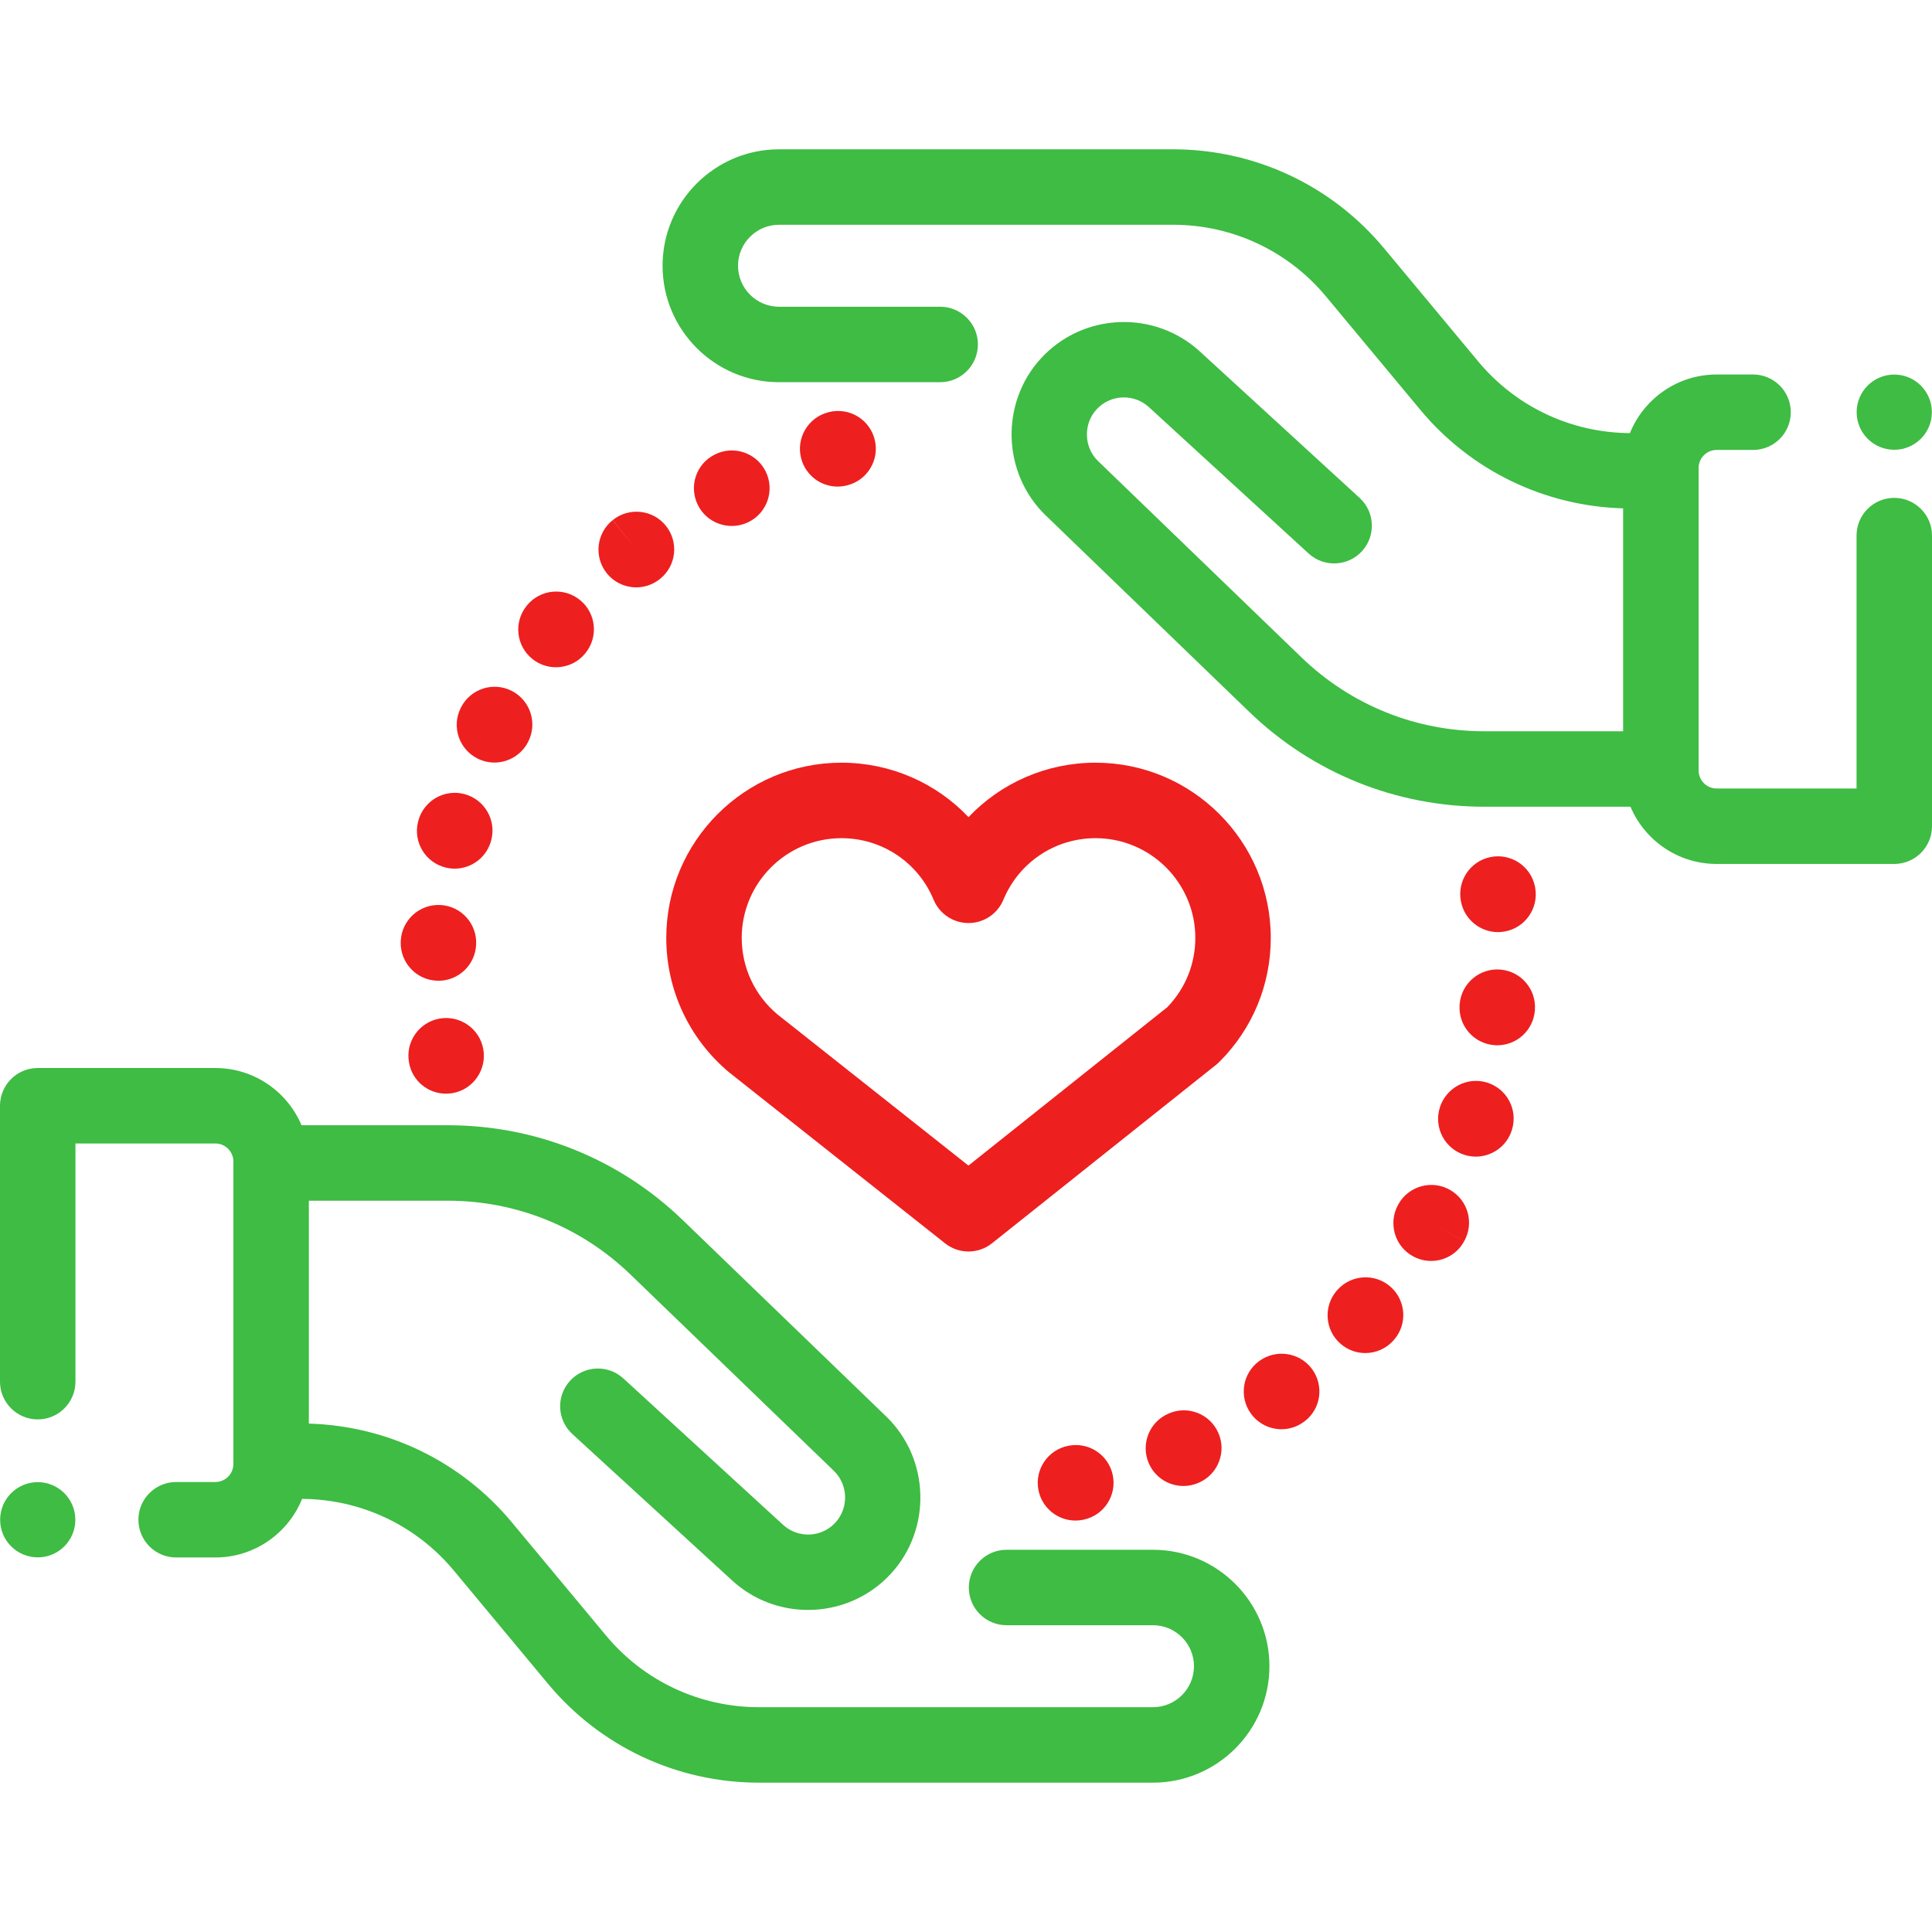 <svg width="56" height="56" viewBox="0 0 56 56" fill="none" xmlns="http://www.w3.org/2000/svg">
<g clip-path="url(#clip0)">
<path d="M33.42 44.921H29.176C28.572 44.921 28.082 45.411 28.082 46.015C28.082 46.619 28.572 47.108 29.176 47.108H33.42C34.075 47.108 34.608 47.641 34.608 48.296C34.608 48.951 34.075 49.484 33.42 49.484H21.996C20.279 49.484 18.664 48.727 17.566 47.407L14.834 44.123C13.368 42.361 11.235 41.329 8.952 41.264V34.803H12.979C14.965 34.803 16.845 35.563 18.274 36.942L24.17 42.633C24.587 43.035 24.606 43.709 24.213 44.135C23.813 44.569 23.133 44.597 22.698 44.198L18.069 39.955C17.624 39.547 16.932 39.577 16.524 40.022C16.115 40.467 16.145 41.159 16.591 41.567L21.22 45.81C21.844 46.383 22.634 46.665 23.422 46.665C24.302 46.665 25.179 46.313 25.82 45.618C27.013 44.326 26.954 42.281 25.689 41.059L19.793 35.368C17.954 33.593 15.535 32.616 12.979 32.616H8.74C8.329 31.642 7.364 30.957 6.242 30.957H1.094C0.49 30.957 0 31.447 0 32.051V40.048C0 40.652 0.49 41.142 1.094 41.142C1.698 41.142 2.187 40.652 2.187 40.048V33.144H6.242C6.53 33.144 6.765 33.379 6.765 33.668V42.433C6.765 42.722 6.53 42.957 6.242 42.957H5.106C4.502 42.957 4.012 43.447 4.012 44.051C4.012 44.655 4.502 45.144 5.106 45.144H6.242C7.379 45.144 8.354 44.44 8.756 43.446C10.461 43.455 12.062 44.21 13.153 45.522L15.885 48.806C17.4 50.627 19.627 51.671 21.996 51.671H33.42C35.281 51.671 36.795 50.157 36.795 48.296C36.795 46.435 35.281 44.921 33.42 44.921Z" fill="#3EBC43"/>
<path d="M54.906 14.431C54.302 14.431 53.813 14.92 53.813 15.524V22.855H49.758C49.469 22.855 49.235 22.62 49.235 22.331V13.566C49.235 13.277 49.469 13.042 49.758 13.042H50.814C51.418 13.042 51.907 12.553 51.907 11.949C51.907 11.345 51.418 10.855 50.814 10.855H49.758C48.621 10.855 47.646 11.559 47.244 12.554C45.539 12.544 43.938 11.789 42.847 10.477L40.115 7.194C38.6 5.373 36.372 4.328 34.003 4.328H22.58C20.719 4.328 19.205 5.842 19.205 7.703C19.205 9.564 20.719 11.078 22.58 11.078H27.251C27.855 11.078 28.345 10.588 28.345 9.984C28.345 9.38 27.855 8.891 27.251 8.891H22.58C21.925 8.891 21.392 8.358 21.392 7.703C21.392 7.048 21.925 6.515 22.58 6.515H34.004C35.721 6.515 37.336 7.272 38.434 8.592L41.166 11.876C42.631 13.638 44.765 14.67 47.047 14.735V21.196H43.021C41.035 21.196 39.155 20.436 37.726 19.057L31.83 13.366C31.413 12.964 31.394 12.29 31.787 11.864C32.187 11.43 32.867 11.402 33.302 11.801L37.931 16.044C38.377 16.452 39.068 16.422 39.477 15.977C39.885 15.532 39.855 14.84 39.409 14.432L34.78 10.189C33.459 8.978 31.395 9.064 30.179 10.381C28.986 11.673 29.045 13.718 30.311 14.94L36.207 20.631C38.045 22.406 40.465 23.383 43.021 23.383H47.26C47.671 24.357 48.636 25.042 49.758 25.042H54.906C55.51 25.042 56 24.553 56 23.948V15.524C56 14.92 55.51 14.431 54.906 14.431Z" fill="#3EBC43"/>
<path d="M35.31 41.523C35.062 40.973 34.415 40.727 33.865 40.976C33.311 41.217 33.058 41.862 33.299 42.415C33.478 42.827 33.88 43.072 34.302 43.072C34.448 43.072 34.596 43.043 34.739 42.981C34.743 42.979 34.758 42.973 34.762 42.971C35.312 42.722 35.559 42.074 35.31 41.523Z" fill="#EE1F1F"/>
<path d="M38.029 39.681C37.671 39.196 36.984 39.095 36.498 39.451C36.011 39.807 35.905 40.492 36.262 40.979C36.476 41.272 36.808 41.427 37.145 41.427C37.369 41.427 37.595 41.358 37.79 41.215C37.792 41.214 37.802 41.207 37.804 41.206C38.288 40.847 38.386 40.167 38.029 39.681Z" fill="#EE1F1F"/>
<path d="M32.253 42.752C32.128 42.163 31.55 41.786 30.96 41.908C30.371 42.025 29.986 42.595 30.099 43.186C30.199 43.709 30.658 44.074 31.172 44.074C31.24 44.074 31.309 44.068 31.379 44.054C31.386 44.053 31.404 44.049 31.411 44.048C32.002 43.922 32.378 43.343 32.253 42.752Z" fill="#EE1F1F"/>
<path d="M40.314 37.305C39.865 36.901 39.174 36.936 38.769 37.385C38.764 37.391 38.751 37.405 38.746 37.411C38.352 37.868 38.402 38.559 38.86 38.953C39.066 39.132 39.321 39.219 39.574 39.219C39.877 39.219 40.179 39.093 40.395 38.848C40.798 38.399 40.762 37.709 40.314 37.305ZM39.703 38.227L39.581 38.117L39.713 38.236L39.703 38.227Z" fill="#EE1F1F"/>
<path d="M43.097 31.377C42.519 31.202 41.908 31.532 41.732 32.11C41.555 32.687 41.879 33.299 42.456 33.477C42.563 33.51 42.671 33.525 42.778 33.525C43.245 33.525 43.678 33.223 43.823 32.753L43.827 32.738C44.002 32.16 43.675 31.552 43.097 31.377Z" fill="#EE1F1F"/>
<path d="M44.498 25.731C44.495 25.717 44.493 25.703 44.49 25.689C44.366 25.099 43.787 24.72 43.196 24.844C42.607 24.966 42.229 25.542 42.347 26.131C42.448 26.653 42.905 27.018 43.42 27.018C43.484 27.018 43.549 27.012 43.614 27C44.209 26.894 44.604 26.326 44.498 25.731Z" fill="#EE1F1F"/>
<path d="M43.495 28.104C42.895 28.051 42.363 28.496 42.31 29.097C42.309 29.108 42.307 29.129 42.307 29.14C42.271 29.743 42.731 30.26 43.334 30.296C43.356 30.297 43.378 30.298 43.399 30.298C43.969 30.298 44.447 29.858 44.489 29.284C44.539 28.685 44.095 28.157 43.495 28.104Z" fill="#EE1F1F"/>
<path d="M42.027 34.488C41.502 34.19 40.834 34.375 40.536 34.9L40.521 34.928C40.233 35.459 40.427 36.127 40.958 36.415C41.125 36.506 41.305 36.549 41.482 36.549C41.868 36.549 42.241 36.344 42.438 35.98L41.487 35.439L42.439 35.979C42.737 35.453 42.552 34.786 42.027 34.488Z" fill="#EE1F1F"/>
<path d="M22.192 13.662C21.922 13.121 21.264 12.902 20.724 13.172L20.715 13.177C20.174 13.447 19.96 14.102 20.23 14.642C20.422 15.025 20.809 15.245 21.211 15.245C21.377 15.245 21.545 15.207 21.703 15.129C22.243 14.859 22.462 14.202 22.192 13.662Z" fill="#EE1F1F"/>
<path d="M25.355 12.748C25.213 12.162 24.623 11.801 24.035 11.943C24.03 11.944 24.014 11.948 24.009 11.95C23.424 12.1 23.07 12.697 23.221 13.282C23.348 13.775 23.791 14.104 24.277 14.104C24.367 14.104 24.459 14.092 24.55 14.069C25.137 13.927 25.498 13.335 25.355 12.748Z" fill="#EE1F1F"/>
<path d="M19.3 15.239C18.922 14.769 18.233 14.696 17.763 15.073L18.441 15.931L17.76 15.075C17.287 15.452 17.209 16.14 17.585 16.612C17.801 16.883 18.12 17.025 18.442 17.025C18.68 17.025 18.921 16.947 19.122 16.787L19.137 16.775C19.606 16.396 19.678 15.709 19.3 15.239Z" fill="#EE1F1F"/>
<path d="M13.469 23.019C12.886 22.86 12.285 23.204 12.126 23.787C12.123 23.797 12.118 23.817 12.116 23.827C11.973 24.414 12.334 25.004 12.921 25.147C13.007 25.168 13.094 25.178 13.179 25.178C13.67 25.178 14.116 24.845 14.24 24.349C14.39 23.77 14.047 23.177 13.469 23.019Z" fill="#EE1F1F"/>
<path d="M12.772 26.232C12.168 26.199 11.652 26.658 11.617 27.261C11.616 27.275 11.616 27.289 11.615 27.303C11.598 27.906 12.072 28.409 12.676 28.427C12.687 28.427 12.698 28.428 12.709 28.428C13.295 28.428 13.78 27.962 13.801 27.374C13.829 26.777 13.371 26.267 12.772 26.232Z" fill="#EE1F1F"/>
<path d="M14.845 20.032C14.31 19.751 13.649 19.957 13.369 20.492L13.351 20.527C13.084 21.069 13.308 21.723 13.849 21.99C14.005 22.067 14.169 22.103 14.331 22.103C14.733 22.103 15.119 21.88 15.311 21.497C15.583 20.965 15.376 20.311 14.845 20.032Z" fill="#EE1F1F"/>
<path d="M16.82 17.399C16.355 17.013 15.666 17.077 15.28 17.541C15.275 17.548 15.263 17.563 15.258 17.569C14.883 18.043 14.963 18.729 15.436 19.104C15.637 19.264 15.876 19.341 16.114 19.341C16.435 19.341 16.753 19.201 16.969 18.931C17.348 18.467 17.282 17.782 16.82 17.399Z" fill="#EE1F1F"/>
<path d="M14.008 30.409C13.901 29.814 13.333 29.419 12.738 29.525C12.144 29.632 11.748 30.2 11.855 30.794L11.857 30.805C11.951 31.334 12.41 31.701 12.929 31.701C12.994 31.701 13.059 31.695 13.125 31.683C13.72 31.577 14.114 31.003 14.008 30.409Z" fill="#EE1F1F"/>
<path d="M31.755 22.107C30.332 22.107 29.013 22.694 28.073 23.685C27.133 22.694 25.814 22.107 24.39 22.107C21.59 22.107 19.312 24.386 19.312 27.186C19.312 28.697 19.978 30.119 21.14 31.088C21.147 31.093 21.154 31.099 21.162 31.105L27.394 36.039C27.593 36.197 27.833 36.275 28.073 36.275C28.314 36.275 28.555 36.196 28.754 36.037L35.25 30.863C35.282 30.837 35.313 30.81 35.341 30.782C36.304 29.822 36.834 28.545 36.834 27.186C36.834 24.386 34.556 22.107 31.755 22.107ZM33.836 29.193L28.071 33.785L22.531 29.4C21.875 28.848 21.499 28.042 21.499 27.186C21.499 25.592 22.796 24.295 24.39 24.295C25.564 24.295 26.613 24.996 27.062 26.081C27.232 26.489 27.631 26.755 28.073 26.755C28.515 26.755 28.914 26.489 29.083 26.081C29.533 24.996 30.581 24.295 31.755 24.295C33.349 24.295 34.647 25.592 34.647 27.186C34.647 27.941 34.359 28.651 33.836 29.193Z" fill="#EE1F1F"/>
<path d="M1.094 45.141C1.696 45.141 2.184 44.653 2.184 44.051C2.184 43.449 1.696 42.961 1.094 42.961C0.492 42.961 0.004 43.449 0.004 44.051C0.004 44.653 0.492 45.141 1.094 45.141Z" fill="#3EBC43"/>
<path d="M54.906 13.037C55.508 13.037 55.996 12.549 55.996 11.947C55.996 11.345 55.508 10.857 54.906 10.857C54.304 10.857 53.816 11.345 53.816 11.947C53.816 12.549 54.304 13.037 54.906 13.037Z" fill="#3EBC43"/>
</g>
<defs>
<clipPath id="clip0">
<rect width="56" height="56" fill="white"/>
</clipPath>
</defs>
</svg>
